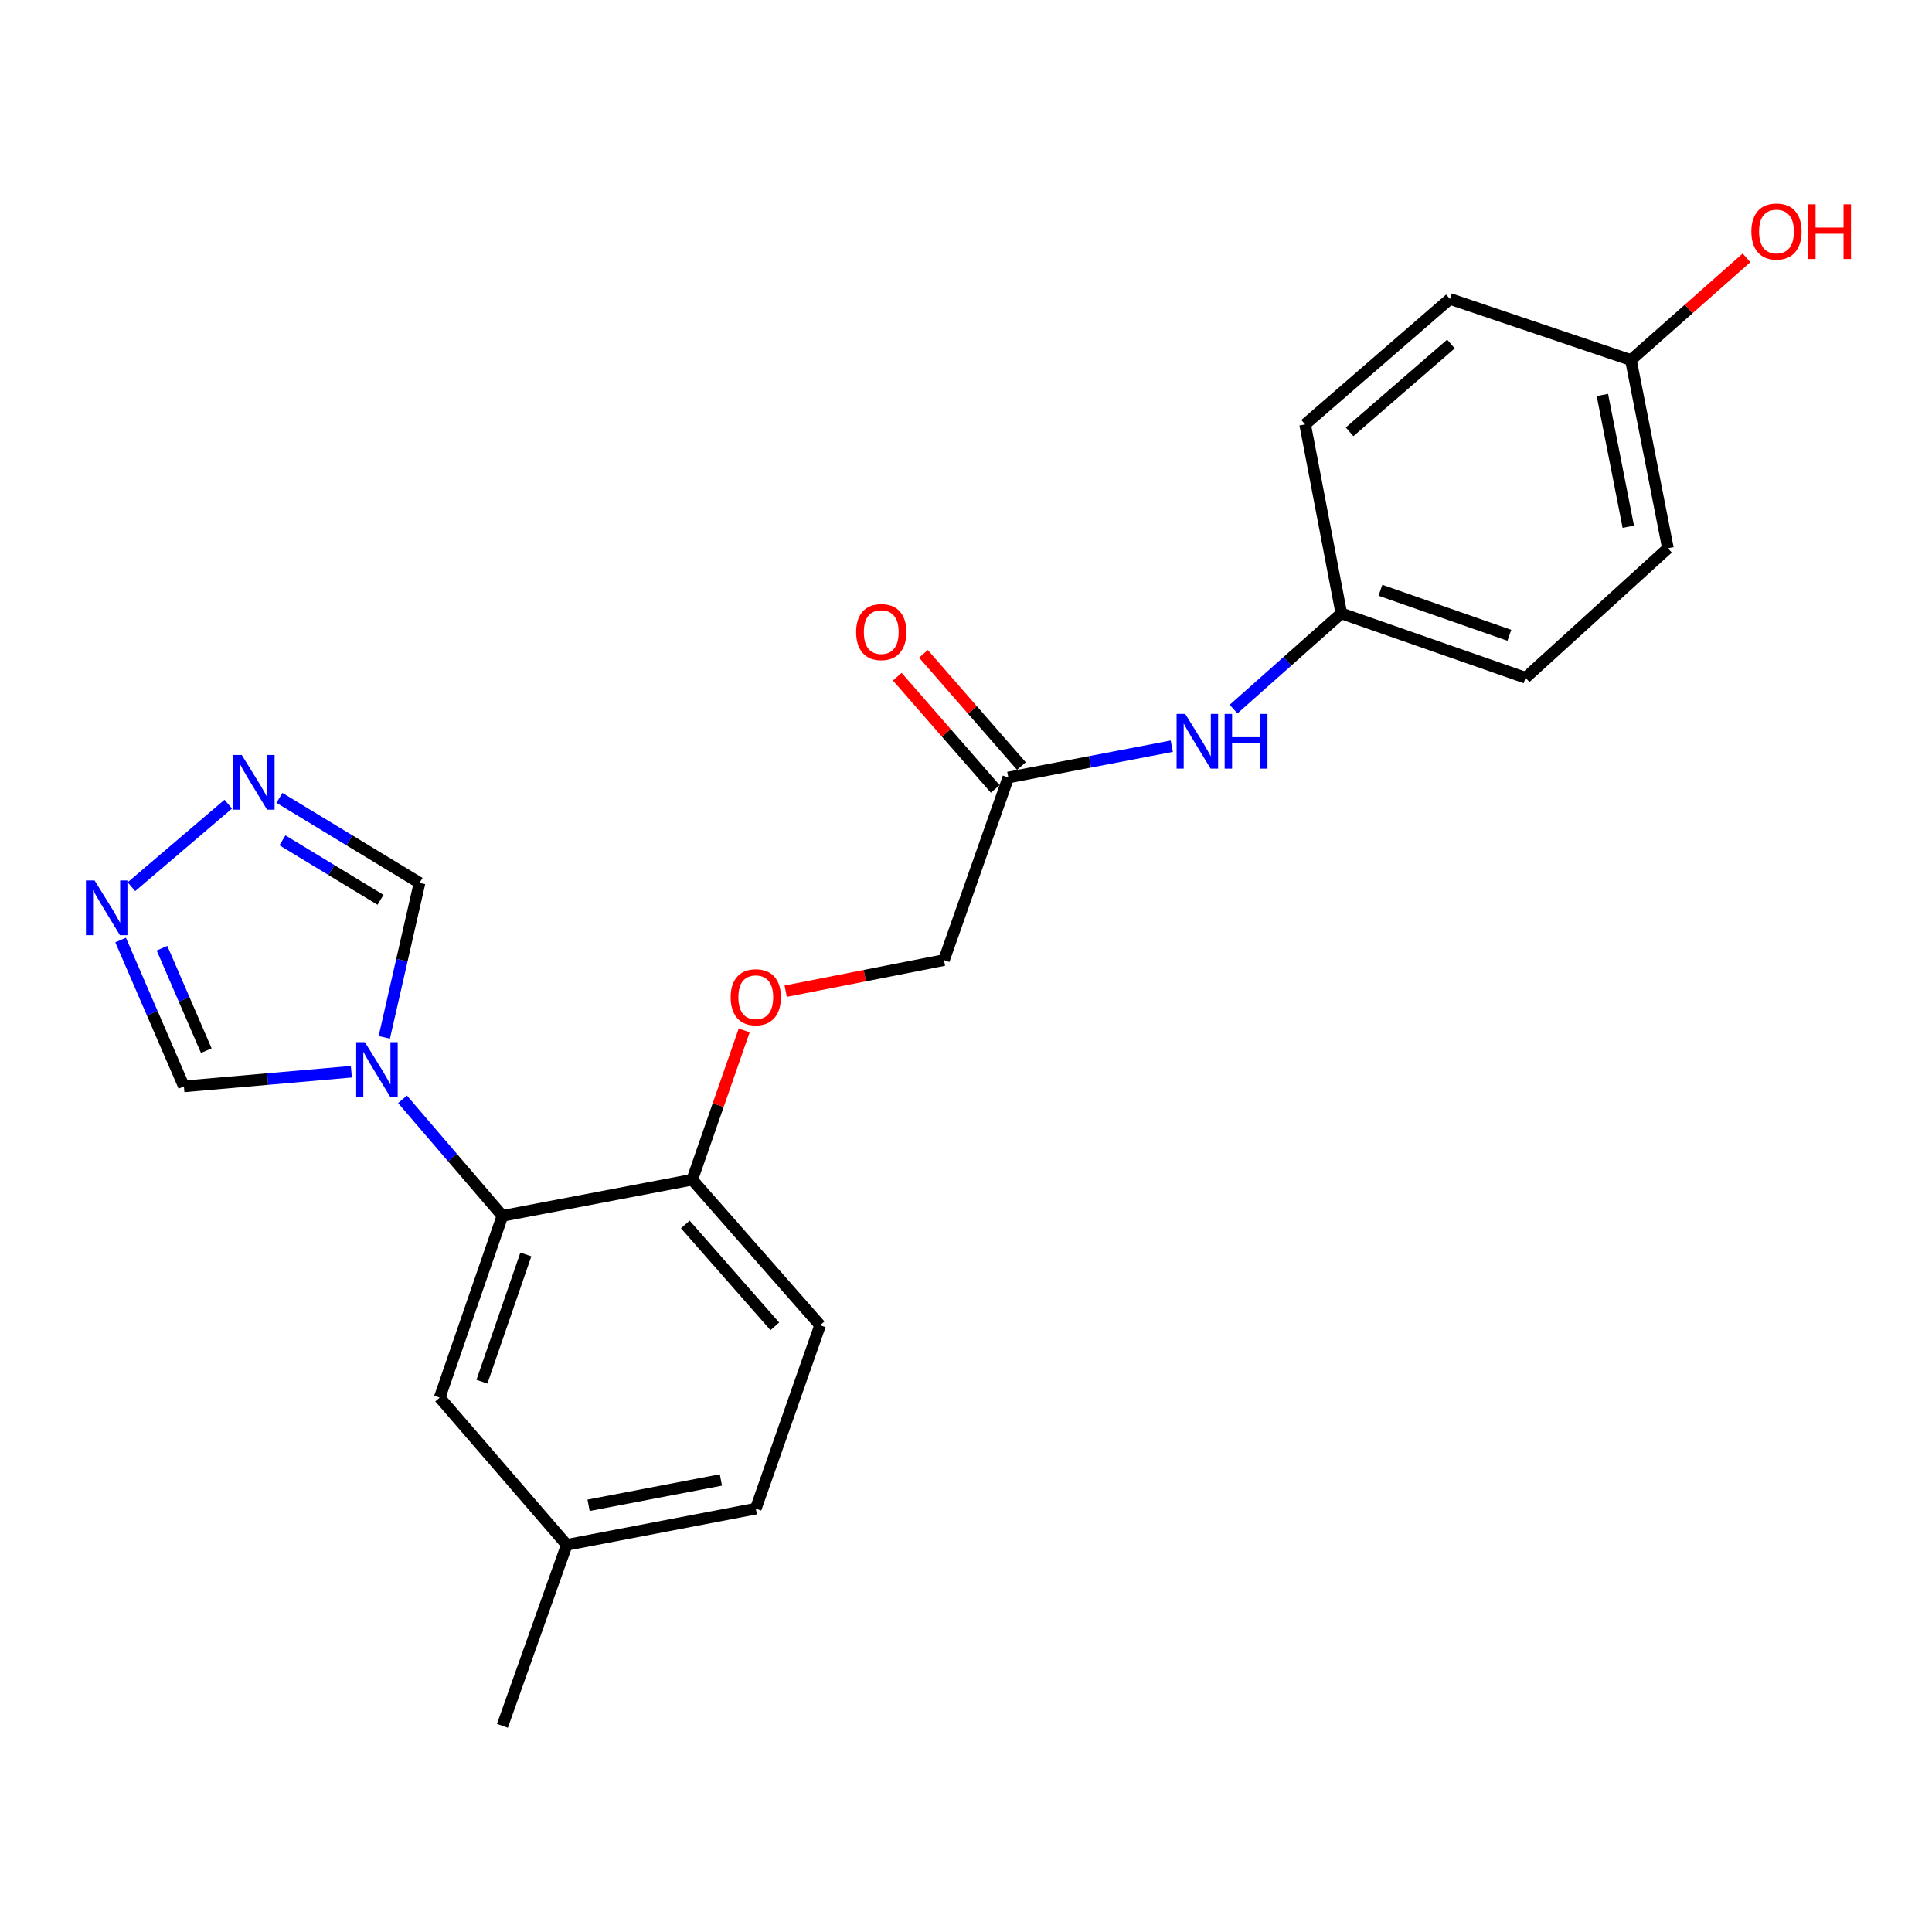 <?xml version='1.0' encoding='iso-8859-1'?>
<svg version='1.1' baseProfile='full'
              xmlns='http://www.w3.org/2000/svg'
                      xmlns:rdkit='http://www.rdkit.org/xml'
                      xmlns:xlink='http://www.w3.org/1999/xlink'
                  xml:space='preserve'
width='1000px' height='1000px' viewBox='0 0 1000 1000'>
<!-- END OF HEADER -->
<rect style='opacity:1.0;fill:#FFFFFF;stroke:none' width='1000' height='1000' x='0' y='0'> </rect>
<path class='bond-0' d='M 208.342,569.001 L 234.198,599.163' style='fill:none;fill-rule:evenodd;stroke:#0000FF;stroke-width:6px;stroke-linecap:butt;stroke-linejoin:miter;stroke-opacity:1' />
<path class='bond-0' d='M 234.198,599.163 L 260.053,629.326' style='fill:none;fill-rule:evenodd;stroke:#000000;stroke-width:6px;stroke-linecap:butt;stroke-linejoin:miter;stroke-opacity:1' />
<path class='bond-3' d='M 198.905,536.925 L 208.03,496.951' style='fill:none;fill-rule:evenodd;stroke:#0000FF;stroke-width:6px;stroke-linecap:butt;stroke-linejoin:miter;stroke-opacity:1' />
<path class='bond-3' d='M 208.03,496.951 L 217.156,456.978' style='fill:none;fill-rule:evenodd;stroke:#000000;stroke-width:6px;stroke-linecap:butt;stroke-linejoin:miter;stroke-opacity:1' />
<path class='bond-4' d='M 181.86,554.722 L 138.524,558.517' style='fill:none;fill-rule:evenodd;stroke:#0000FF;stroke-width:6px;stroke-linecap:butt;stroke-linejoin:miter;stroke-opacity:1' />
<path class='bond-4' d='M 138.524,558.517 L 95.187,562.313' style='fill:none;fill-rule:evenodd;stroke:#000000;stroke-width:6px;stroke-linecap:butt;stroke-linejoin:miter;stroke-opacity:1' />
<path class='bond-6' d='M 260.053,629.326 L 358.295,610.605' style='fill:none;fill-rule:evenodd;stroke:#000000;stroke-width:6px;stroke-linecap:butt;stroke-linejoin:miter;stroke-opacity:1' />
<path class='bond-8' d='M 260.053,629.326 L 227.575,723.412' style='fill:none;fill-rule:evenodd;stroke:#000000;stroke-width:6px;stroke-linecap:butt;stroke-linejoin:miter;stroke-opacity:1' />
<path class='bond-8' d='M 272.179,649.306 L 249.445,715.167' style='fill:none;fill-rule:evenodd;stroke:#000000;stroke-width:6px;stroke-linecap:butt;stroke-linejoin:miter;stroke-opacity:1' />
<path class='bond-1' d='M 144.639,412.978 L 180.897,434.978' style='fill:none;fill-rule:evenodd;stroke:#0000FF;stroke-width:6px;stroke-linecap:butt;stroke-linejoin:miter;stroke-opacity:1' />
<path class='bond-1' d='M 180.897,434.978 L 217.156,456.978' style='fill:none;fill-rule:evenodd;stroke:#000000;stroke-width:6px;stroke-linecap:butt;stroke-linejoin:miter;stroke-opacity:1' />
<path class='bond-1' d='M 146.189,434.951 L 171.569,450.351' style='fill:none;fill-rule:evenodd;stroke:#0000FF;stroke-width:6px;stroke-linecap:butt;stroke-linejoin:miter;stroke-opacity:1' />
<path class='bond-1' d='M 171.569,450.351 L 196.95,465.751' style='fill:none;fill-rule:evenodd;stroke:#000000;stroke-width:6px;stroke-linecap:butt;stroke-linejoin:miter;stroke-opacity:1' />
<path class='bond-23' d='M 118.149,416.23 L 68.025,458.965' style='fill:none;fill-rule:evenodd;stroke:#0000FF;stroke-width:6px;stroke-linecap:butt;stroke-linejoin:miter;stroke-opacity:1' />
<path class='bond-2' d='M 62.429,486.562 L 78.808,524.438' style='fill:none;fill-rule:evenodd;stroke:#0000FF;stroke-width:6px;stroke-linecap:butt;stroke-linejoin:miter;stroke-opacity:1' />
<path class='bond-2' d='M 78.808,524.438 L 95.187,562.313' style='fill:none;fill-rule:evenodd;stroke:#000000;stroke-width:6px;stroke-linecap:butt;stroke-linejoin:miter;stroke-opacity:1' />
<path class='bond-2' d='M 83.848,490.787 L 95.313,517.3' style='fill:none;fill-rule:evenodd;stroke:#0000FF;stroke-width:6px;stroke-linecap:butt;stroke-linejoin:miter;stroke-opacity:1' />
<path class='bond-2' d='M 95.313,517.3 L 106.778,543.813' style='fill:none;fill-rule:evenodd;stroke:#000000;stroke-width:6px;stroke-linecap:butt;stroke-linejoin:miter;stroke-opacity:1' />
<path class='bond-5' d='M 521.902,402.432 L 488.595,496.938' style='fill:none;fill-rule:evenodd;stroke:#000000;stroke-width:6px;stroke-linecap:butt;stroke-linejoin:miter;stroke-opacity:1' />
<path class='bond-7' d='M 521.902,402.432 L 564.207,394.329' style='fill:none;fill-rule:evenodd;stroke:#000000;stroke-width:6px;stroke-linecap:butt;stroke-linejoin:miter;stroke-opacity:1' />
<path class='bond-7' d='M 564.207,394.329 L 606.513,386.225' style='fill:none;fill-rule:evenodd;stroke:#0000FF;stroke-width:6px;stroke-linecap:butt;stroke-linejoin:miter;stroke-opacity:1' />
<path class='bond-10' d='M 528.676,396.52 L 503.325,367.473' style='fill:none;fill-rule:evenodd;stroke:#000000;stroke-width:6px;stroke-linecap:butt;stroke-linejoin:miter;stroke-opacity:1' />
<path class='bond-10' d='M 503.325,367.473 L 477.975,338.426' style='fill:none;fill-rule:evenodd;stroke:#FF0000;stroke-width:6px;stroke-linecap:butt;stroke-linejoin:miter;stroke-opacity:1' />
<path class='bond-10' d='M 515.127,408.344 L 489.777,379.297' style='fill:none;fill-rule:evenodd;stroke:#000000;stroke-width:6px;stroke-linecap:butt;stroke-linejoin:miter;stroke-opacity:1' />
<path class='bond-10' d='M 489.777,379.297 L 464.427,350.25' style='fill:none;fill-rule:evenodd;stroke:#FF0000;stroke-width:6px;stroke-linecap:butt;stroke-linejoin:miter;stroke-opacity:1' />
<path class='bond-9' d='M 358.295,610.605 L 371.74,571.973' style='fill:none;fill-rule:evenodd;stroke:#000000;stroke-width:6px;stroke-linecap:butt;stroke-linejoin:miter;stroke-opacity:1' />
<path class='bond-9' d='M 371.74,571.973 L 385.184,533.341' style='fill:none;fill-rule:evenodd;stroke:#FF0000;stroke-width:6px;stroke-linecap:butt;stroke-linejoin:miter;stroke-opacity:1' />
<path class='bond-11' d='M 358.295,610.605 L 424.489,685.959' style='fill:none;fill-rule:evenodd;stroke:#000000;stroke-width:6px;stroke-linecap:butt;stroke-linejoin:miter;stroke-opacity:1' />
<path class='bond-11' d='M 354.714,633.775 L 401.05,686.524' style='fill:none;fill-rule:evenodd;stroke:#000000;stroke-width:6px;stroke-linecap:butt;stroke-linejoin:miter;stroke-opacity:1' />
<path class='bond-13' d='M 638.492,367.039 L 666.381,342.268' style='fill:none;fill-rule:evenodd;stroke:#0000FF;stroke-width:6px;stroke-linecap:butt;stroke-linejoin:miter;stroke-opacity:1' />
<path class='bond-13' d='M 666.381,342.268 L 694.27,317.497' style='fill:none;fill-rule:evenodd;stroke:#000000;stroke-width:6px;stroke-linecap:butt;stroke-linejoin:miter;stroke-opacity:1' />
<path class='bond-14' d='M 227.575,723.412 L 293.35,799.606' style='fill:none;fill-rule:evenodd;stroke:#000000;stroke-width:6px;stroke-linecap:butt;stroke-linejoin:miter;stroke-opacity:1' />
<path class='bond-12' d='M 406.674,513.036 L 447.634,504.987' style='fill:none;fill-rule:evenodd;stroke:#FF0000;stroke-width:6px;stroke-linecap:butt;stroke-linejoin:miter;stroke-opacity:1' />
<path class='bond-12' d='M 447.634,504.987 L 488.595,496.938' style='fill:none;fill-rule:evenodd;stroke:#000000;stroke-width:6px;stroke-linecap:butt;stroke-linejoin:miter;stroke-opacity:1' />
<path class='bond-24' d='M 424.489,685.959 L 391.192,780.875' style='fill:none;fill-rule:evenodd;stroke:#000000;stroke-width:6px;stroke-linecap:butt;stroke-linejoin:miter;stroke-opacity:1' />
<path class='bond-17' d='M 694.27,317.497 L 675.528,219.664' style='fill:none;fill-rule:evenodd;stroke:#000000;stroke-width:6px;stroke-linecap:butt;stroke-linejoin:miter;stroke-opacity:1' />
<path class='bond-18' d='M 694.27,317.497 L 789.614,350.804' style='fill:none;fill-rule:evenodd;stroke:#000000;stroke-width:6px;stroke-linecap:butt;stroke-linejoin:miter;stroke-opacity:1' />
<path class='bond-18' d='M 714.502,305.517 L 781.243,328.832' style='fill:none;fill-rule:evenodd;stroke:#000000;stroke-width:6px;stroke-linecap:butt;stroke-linejoin:miter;stroke-opacity:1' />
<path class='bond-16' d='M 293.35,799.606 L 391.192,780.875' style='fill:none;fill-rule:evenodd;stroke:#000000;stroke-width:6px;stroke-linecap:butt;stroke-linejoin:miter;stroke-opacity:1' />
<path class='bond-16' d='M 304.645,779.135 L 373.134,766.023' style='fill:none;fill-rule:evenodd;stroke:#000000;stroke-width:6px;stroke-linecap:butt;stroke-linejoin:miter;stroke-opacity:1' />
<path class='bond-22' d='M 293.35,799.606 L 260.053,893.273' style='fill:none;fill-rule:evenodd;stroke:#000000;stroke-width:6px;stroke-linecap:butt;stroke-linejoin:miter;stroke-opacity:1' />
<path class='bond-15' d='M 844.16,186.358 L 863.321,283.781' style='fill:none;fill-rule:evenodd;stroke:#000000;stroke-width:6px;stroke-linecap:butt;stroke-linejoin:miter;stroke-opacity:1' />
<path class='bond-15' d='M 829.39,204.441 L 842.803,272.637' style='fill:none;fill-rule:evenodd;stroke:#000000;stroke-width:6px;stroke-linecap:butt;stroke-linejoin:miter;stroke-opacity:1' />
<path class='bond-21' d='M 844.16,186.358 L 874.07,159.91' style='fill:none;fill-rule:evenodd;stroke:#000000;stroke-width:6px;stroke-linecap:butt;stroke-linejoin:miter;stroke-opacity:1' />
<path class='bond-21' d='M 874.07,159.91 L 903.981,133.462' style='fill:none;fill-rule:evenodd;stroke:#FF0000;stroke-width:6px;stroke-linecap:butt;stroke-linejoin:miter;stroke-opacity:1' />
<path class='bond-25' d='M 844.16,186.358 L 750.474,154.719' style='fill:none;fill-rule:evenodd;stroke:#000000;stroke-width:6px;stroke-linecap:butt;stroke-linejoin:miter;stroke-opacity:1' />
<path class='bond-19' d='M 675.528,219.664 L 750.474,154.719' style='fill:none;fill-rule:evenodd;stroke:#000000;stroke-width:6px;stroke-linecap:butt;stroke-linejoin:miter;stroke-opacity:1' />
<path class='bond-19' d='M 698.546,223.512 L 751.008,178.051' style='fill:none;fill-rule:evenodd;stroke:#000000;stroke-width:6px;stroke-linecap:butt;stroke-linejoin:miter;stroke-opacity:1' />
<path class='bond-20' d='M 789.614,350.804 L 863.321,283.781' style='fill:none;fill-rule:evenodd;stroke:#000000;stroke-width:6px;stroke-linecap:butt;stroke-linejoin:miter;stroke-opacity:1' />
<path  class='atom-0' d='M 188.848 539.401
L 198.128 554.401
Q 199.048 555.881, 200.528 558.561
Q 202.008 561.241, 202.088 561.401
L 202.088 539.401
L 205.848 539.401
L 205.848 567.721
L 201.968 567.721
L 192.008 551.321
Q 190.848 549.401, 189.608 547.201
Q 188.408 545.001, 188.048 544.321
L 188.048 567.721
L 184.368 567.721
L 184.368 539.401
L 188.848 539.401
' fill='#0000FF'/>
<path  class='atom-2' d='M 125.131 390.78
L 134.411 405.78
Q 135.331 407.26, 136.811 409.94
Q 138.291 412.62, 138.371 412.78
L 138.371 390.78
L 142.131 390.78
L 142.131 419.1
L 138.251 419.1
L 128.291 402.7
Q 127.131 400.78, 125.891 398.58
Q 124.691 396.38, 124.331 395.7
L 124.331 419.1
L 120.651 419.1
L 120.651 390.78
L 125.131 390.78
' fill='#0000FF'/>
<path  class='atom-3' d='M 48.957 455.725
L 58.237 470.725
Q 59.157 472.205, 60.637 474.885
Q 62.117 477.565, 62.197 477.725
L 62.197 455.725
L 65.957 455.725
L 65.957 484.045
L 62.077 484.045
L 52.117 467.645
Q 50.957 465.725, 49.717 463.525
Q 48.517 461.325, 48.157 460.645
L 48.157 484.045
L 44.477 484.045
L 44.477 455.725
L 48.957 455.725
' fill='#0000FF'/>
<path  class='atom-8' d='M 613.484 369.531
L 622.764 384.531
Q 623.684 386.011, 625.164 388.691
Q 626.644 391.371, 626.724 391.531
L 626.724 369.531
L 630.484 369.531
L 630.484 397.851
L 626.604 397.851
L 616.644 381.451
Q 615.484 379.531, 614.244 377.331
Q 613.044 375.131, 612.684 374.451
L 612.684 397.851
L 609.004 397.851
L 609.004 369.531
L 613.484 369.531
' fill='#0000FF'/>
<path  class='atom-8' d='M 633.884 369.531
L 637.724 369.531
L 637.724 381.571
L 652.204 381.571
L 652.204 369.531
L 656.044 369.531
L 656.044 397.851
L 652.204 397.851
L 652.204 384.771
L 637.724 384.771
L 637.724 397.851
L 633.884 397.851
L 633.884 369.531
' fill='#0000FF'/>
<path  class='atom-10' d='M 378.192 516.159
Q 378.192 509.359, 381.552 505.559
Q 384.912 501.759, 391.192 501.759
Q 397.472 501.759, 400.832 505.559
Q 404.192 509.359, 404.192 516.159
Q 404.192 523.039, 400.792 526.959
Q 397.392 530.839, 391.192 530.839
Q 384.952 530.839, 381.552 526.959
Q 378.192 523.079, 378.192 516.159
M 391.192 527.639
Q 395.512 527.639, 397.832 524.759
Q 400.192 521.839, 400.192 516.159
Q 400.192 510.599, 397.832 507.799
Q 395.512 504.959, 391.192 504.959
Q 386.872 504.959, 384.512 507.759
Q 382.192 510.559, 382.192 516.159
Q 382.192 521.879, 384.512 524.759
Q 386.872 527.639, 391.192 527.639
' fill='#FF0000'/>
<path  class='atom-11' d='M 443.137 327.157
Q 443.137 320.357, 446.497 316.557
Q 449.857 312.757, 456.137 312.757
Q 462.417 312.757, 465.777 316.557
Q 469.137 320.357, 469.137 327.157
Q 469.137 334.037, 465.737 337.957
Q 462.337 341.837, 456.137 341.837
Q 449.897 341.837, 446.497 337.957
Q 443.137 334.077, 443.137 327.157
M 456.137 338.637
Q 460.457 338.637, 462.777 335.757
Q 465.137 332.837, 465.137 327.157
Q 465.137 321.597, 462.777 318.797
Q 460.457 315.957, 456.137 315.957
Q 451.817 315.957, 449.457 318.757
Q 447.137 321.557, 447.137 327.157
Q 447.137 332.877, 449.457 335.757
Q 451.817 338.637, 456.137 338.637
' fill='#FF0000'/>
<path  class='atom-22' d='M 906.495 119.824
Q 906.495 113.024, 909.855 109.224
Q 913.215 105.424, 919.495 105.424
Q 925.775 105.424, 929.135 109.224
Q 932.495 113.024, 932.495 119.824
Q 932.495 126.704, 929.095 130.624
Q 925.695 134.504, 919.495 134.504
Q 913.255 134.504, 909.855 130.624
Q 906.495 126.744, 906.495 119.824
M 919.495 131.304
Q 923.815 131.304, 926.135 128.424
Q 928.495 125.504, 928.495 119.824
Q 928.495 114.264, 926.135 111.464
Q 923.815 108.624, 919.495 108.624
Q 915.175 108.624, 912.815 111.424
Q 910.495 114.224, 910.495 119.824
Q 910.495 125.544, 912.815 128.424
Q 915.175 131.304, 919.495 131.304
' fill='#FF0000'/>
<path  class='atom-22' d='M 935.895 105.744
L 939.735 105.744
L 939.735 117.784
L 954.215 117.784
L 954.215 105.744
L 958.055 105.744
L 958.055 134.064
L 954.215 134.064
L 954.215 120.984
L 939.735 120.984
L 939.735 134.064
L 935.895 134.064
L 935.895 105.744
' fill='#FF0000'/>
</svg>
